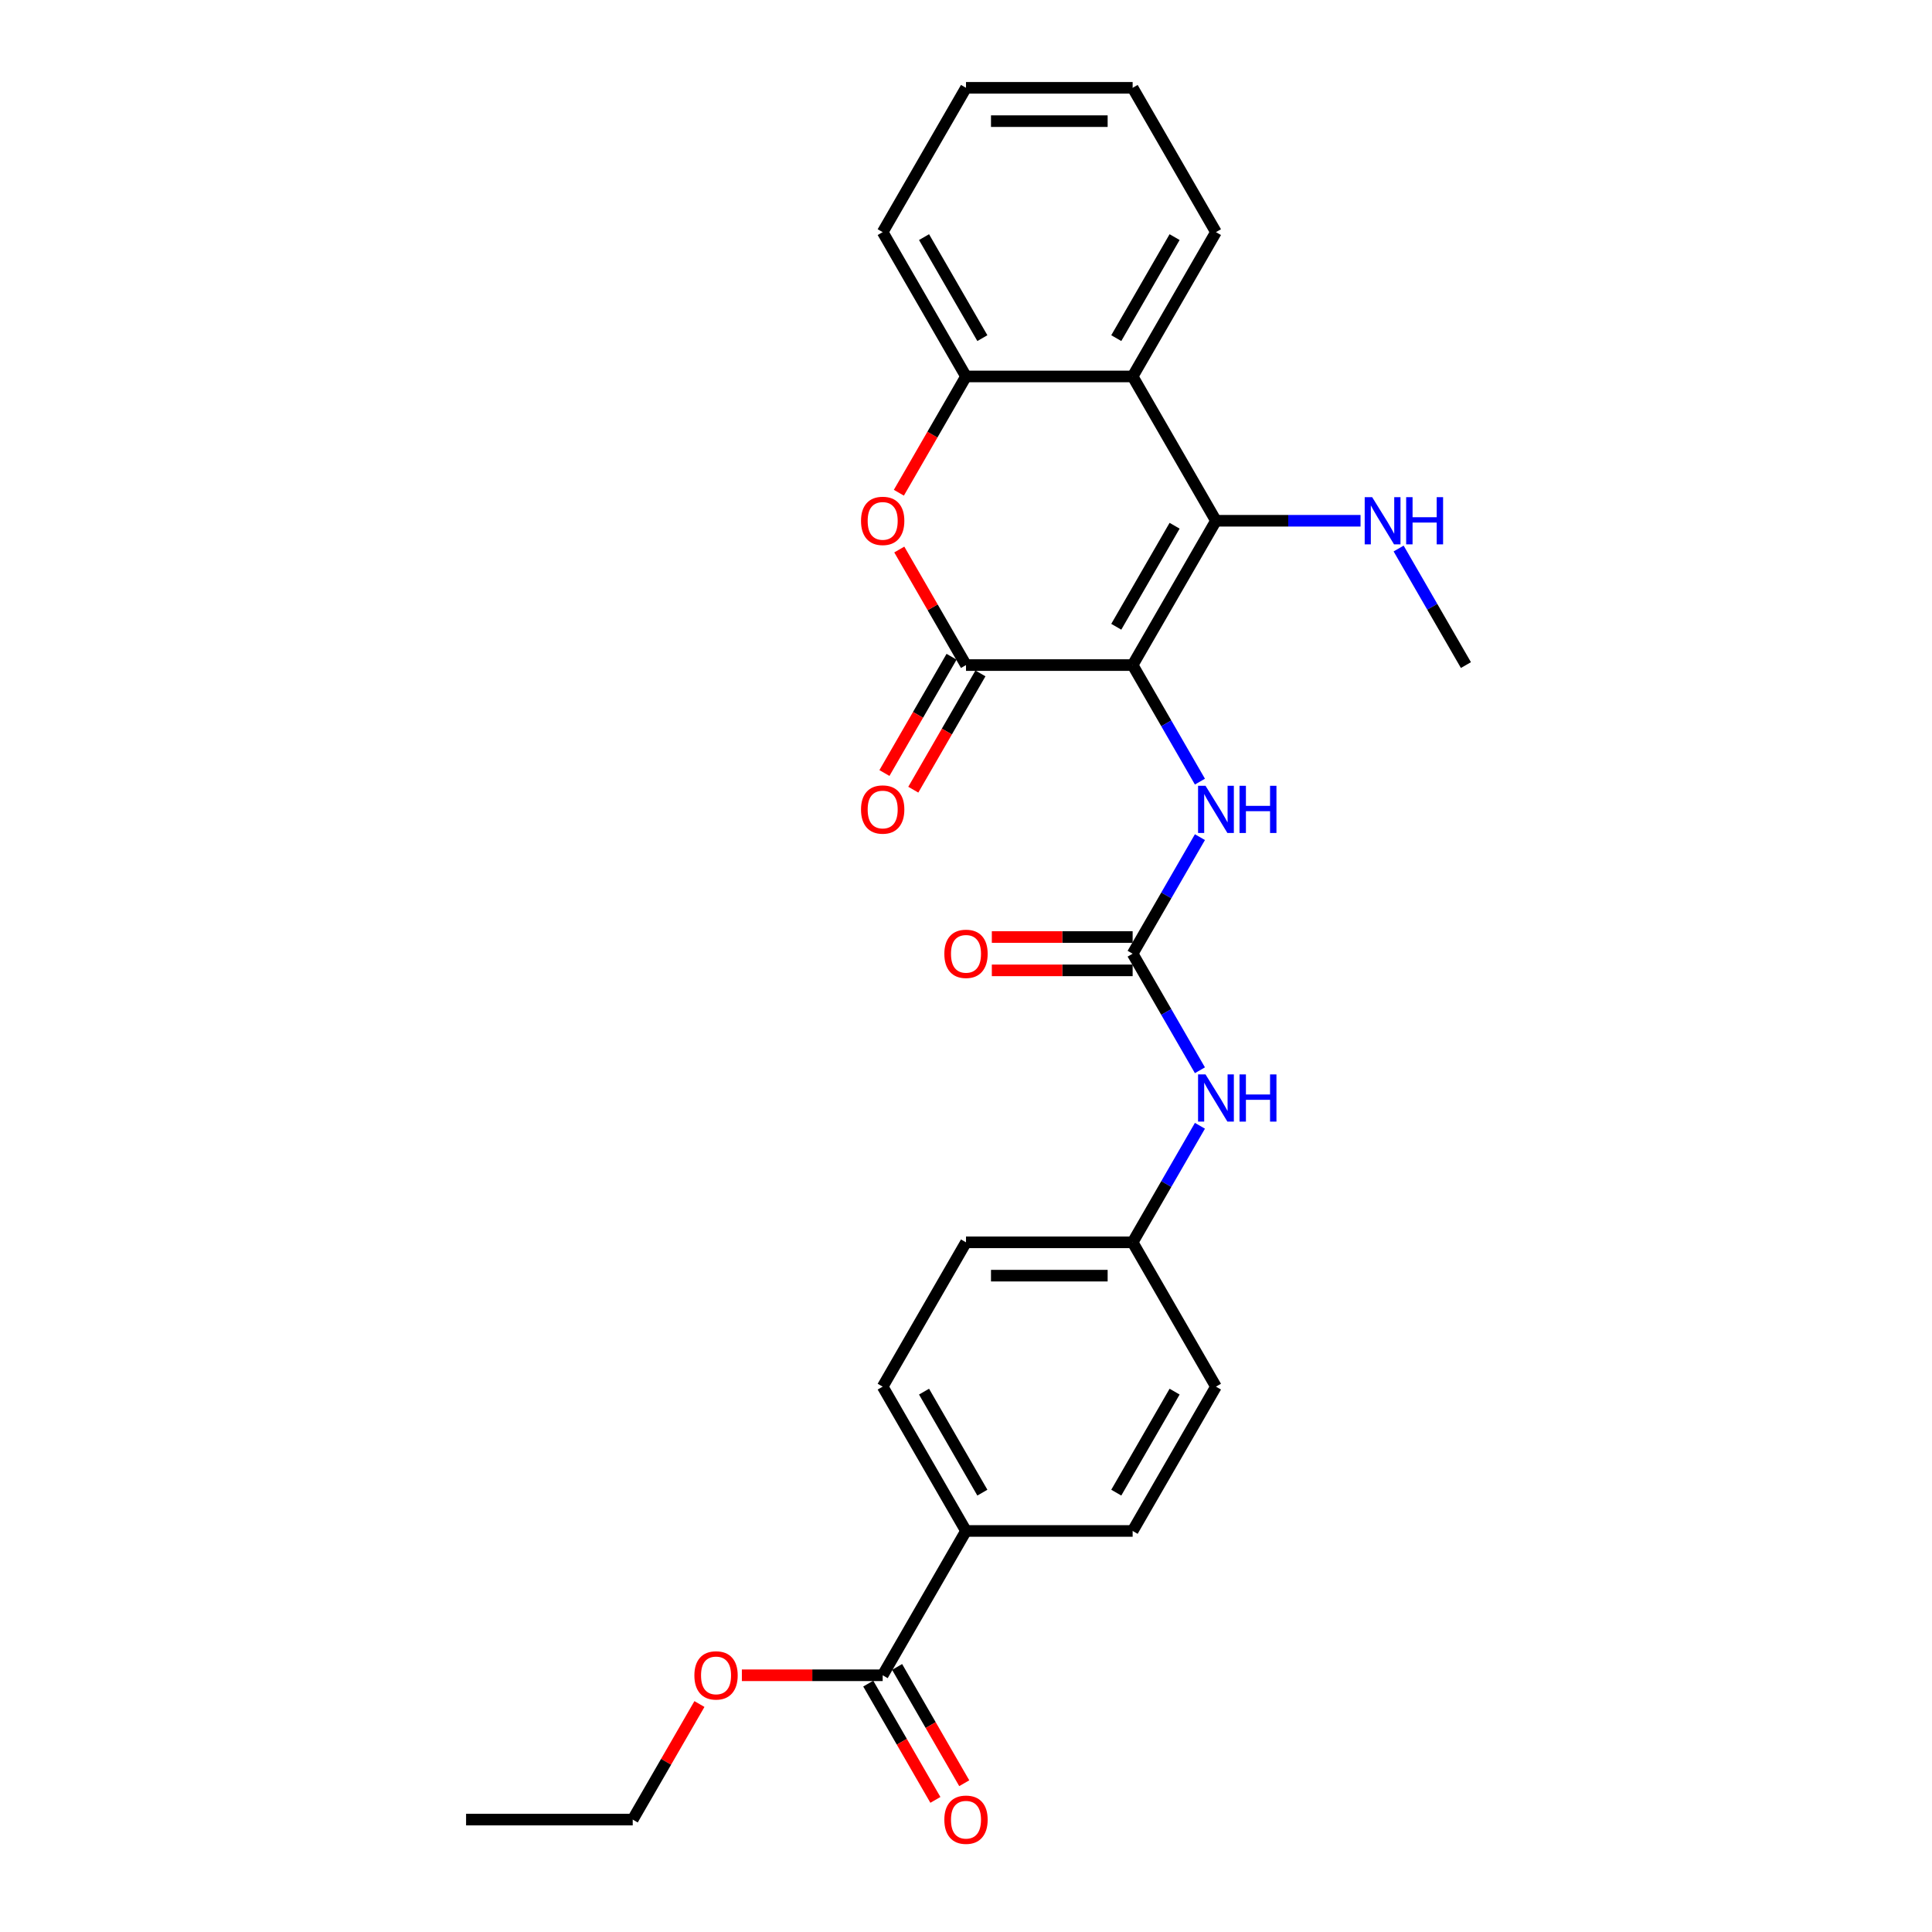 <?xml version='1.0' encoding='iso-8859-1'?>
<svg version='1.1' baseProfile='full'
              xmlns='http://www.w3.org/2000/svg'
                      xmlns:rdkit='http://www.rdkit.org/xml'
                      xmlns:xlink='http://www.w3.org/1999/xlink'
                  xml:space='preserve'
width='1000px' height='1000px' viewBox='0 0 1000 1000'>
<!-- END OF HEADER -->
<rect style='opacity:1.0;fill:#FFFFFF;stroke:none' width='1000' height='1000' x='0' y='0'> </rect>
<path class='bond-0' d='M 586.252,344.241 L 629.378,269.545' style='fill:none;fill-rule:evenodd;stroke:#000000;stroke-width:6px;stroke-linecap:butt;stroke-linejoin:miter;stroke-opacity:1' />
<path class='bond-0' d='M 577.782,324.412 L 607.97,272.124' style='fill:none;fill-rule:evenodd;stroke:#000000;stroke-width:6px;stroke-linecap:butt;stroke-linejoin:miter;stroke-opacity:1' />
<path class='bond-1' d='M 586.252,344.241 L 500,344.241' style='fill:none;fill-rule:evenodd;stroke:#000000;stroke-width:6px;stroke-linecap:butt;stroke-linejoin:miter;stroke-opacity:1' />
<path class='bond-4' d='M 586.252,344.241 L 603.667,374.405' style='fill:none;fill-rule:evenodd;stroke:#000000;stroke-width:6px;stroke-linecap:butt;stroke-linejoin:miter;stroke-opacity:1' />
<path class='bond-4' d='M 603.667,374.405 L 621.082,404.568' style='fill:none;fill-rule:evenodd;stroke:#0000FF;stroke-width:6px;stroke-linecap:butt;stroke-linejoin:miter;stroke-opacity:1' />
<path class='bond-3' d='M 629.378,269.545 L 586.252,194.848' style='fill:none;fill-rule:evenodd;stroke:#000000;stroke-width:6px;stroke-linecap:butt;stroke-linejoin:miter;stroke-opacity:1' />
<path class='bond-12' d='M 629.378,269.545 L 666.795,269.545' style='fill:none;fill-rule:evenodd;stroke:#000000;stroke-width:6px;stroke-linecap:butt;stroke-linejoin:miter;stroke-opacity:1' />
<path class='bond-12' d='M 666.795,269.545 L 704.211,269.545' style='fill:none;fill-rule:evenodd;stroke:#0000FF;stroke-width:6px;stroke-linecap:butt;stroke-linejoin:miter;stroke-opacity:1' />
<path class='bond-2' d='M 500,344.241 L 482.734,314.336' style='fill:none;fill-rule:evenodd;stroke:#000000;stroke-width:6px;stroke-linecap:butt;stroke-linejoin:miter;stroke-opacity:1' />
<path class='bond-2' d='M 482.734,314.336 L 465.469,284.432' style='fill:none;fill-rule:evenodd;stroke:#FF0000;stroke-width:6px;stroke-linecap:butt;stroke-linejoin:miter;stroke-opacity:1' />
<path class='bond-9' d='M 492.53,339.929 L 475.155,370.023' style='fill:none;fill-rule:evenodd;stroke:#000000;stroke-width:6px;stroke-linecap:butt;stroke-linejoin:miter;stroke-opacity:1' />
<path class='bond-9' d='M 475.155,370.023 L 457.78,400.118' style='fill:none;fill-rule:evenodd;stroke:#FF0000;stroke-width:6px;stroke-linecap:butt;stroke-linejoin:miter;stroke-opacity:1' />
<path class='bond-9' d='M 507.47,348.554 L 490.095,378.648' style='fill:none;fill-rule:evenodd;stroke:#000000;stroke-width:6px;stroke-linecap:butt;stroke-linejoin:miter;stroke-opacity:1' />
<path class='bond-9' d='M 490.095,378.648 L 472.72,408.743' style='fill:none;fill-rule:evenodd;stroke:#FF0000;stroke-width:6px;stroke-linecap:butt;stroke-linejoin:miter;stroke-opacity:1' />
<path class='bond-6' d='M 465.25,255.037 L 482.625,224.942' style='fill:none;fill-rule:evenodd;stroke:#FF0000;stroke-width:6px;stroke-linecap:butt;stroke-linejoin:miter;stroke-opacity:1' />
<path class='bond-6' d='M 482.625,224.942 L 500,194.848' style='fill:none;fill-rule:evenodd;stroke:#000000;stroke-width:6px;stroke-linecap:butt;stroke-linejoin:miter;stroke-opacity:1' />
<path class='bond-20' d='M 586.252,194.848 L 629.378,120.151' style='fill:none;fill-rule:evenodd;stroke:#000000;stroke-width:6px;stroke-linecap:butt;stroke-linejoin:miter;stroke-opacity:1' />
<path class='bond-20' d='M 577.782,175.018 L 607.97,122.73' style='fill:none;fill-rule:evenodd;stroke:#000000;stroke-width:6px;stroke-linecap:butt;stroke-linejoin:miter;stroke-opacity:1' />
<path class='bond-27' d='M 586.252,194.848 L 500,194.848' style='fill:none;fill-rule:evenodd;stroke:#000000;stroke-width:6px;stroke-linecap:butt;stroke-linejoin:miter;stroke-opacity:1' />
<path class='bond-5' d='M 621.082,433.308 L 603.667,463.471' style='fill:none;fill-rule:evenodd;stroke:#0000FF;stroke-width:6px;stroke-linecap:butt;stroke-linejoin:miter;stroke-opacity:1' />
<path class='bond-5' d='M 603.667,463.471 L 586.252,493.635' style='fill:none;fill-rule:evenodd;stroke:#000000;stroke-width:6px;stroke-linecap:butt;stroke-linejoin:miter;stroke-opacity:1' />
<path class='bond-8' d='M 586.252,493.635 L 603.667,523.798' style='fill:none;fill-rule:evenodd;stroke:#000000;stroke-width:6px;stroke-linecap:butt;stroke-linejoin:miter;stroke-opacity:1' />
<path class='bond-8' d='M 603.667,523.798 L 621.082,553.962' style='fill:none;fill-rule:evenodd;stroke:#0000FF;stroke-width:6px;stroke-linecap:butt;stroke-linejoin:miter;stroke-opacity:1' />
<path class='bond-11' d='M 586.252,485.009 L 549.811,485.009' style='fill:none;fill-rule:evenodd;stroke:#000000;stroke-width:6px;stroke-linecap:butt;stroke-linejoin:miter;stroke-opacity:1' />
<path class='bond-11' d='M 549.811,485.009 L 513.369,485.009' style='fill:none;fill-rule:evenodd;stroke:#FF0000;stroke-width:6px;stroke-linecap:butt;stroke-linejoin:miter;stroke-opacity:1' />
<path class='bond-11' d='M 586.252,502.26 L 549.811,502.26' style='fill:none;fill-rule:evenodd;stroke:#000000;stroke-width:6px;stroke-linecap:butt;stroke-linejoin:miter;stroke-opacity:1' />
<path class='bond-11' d='M 549.811,502.26 L 513.369,502.26' style='fill:none;fill-rule:evenodd;stroke:#FF0000;stroke-width:6px;stroke-linecap:butt;stroke-linejoin:miter;stroke-opacity:1' />
<path class='bond-21' d='M 500,194.848 L 456.874,120.151' style='fill:none;fill-rule:evenodd;stroke:#000000;stroke-width:6px;stroke-linecap:butt;stroke-linejoin:miter;stroke-opacity:1' />
<path class='bond-21' d='M 508.47,175.018 L 478.282,122.73' style='fill:none;fill-rule:evenodd;stroke:#000000;stroke-width:6px;stroke-linecap:butt;stroke-linejoin:miter;stroke-opacity:1' />
<path class='bond-7' d='M 456.874,867.118 L 500,792.421' style='fill:none;fill-rule:evenodd;stroke:#000000;stroke-width:6px;stroke-linecap:butt;stroke-linejoin:miter;stroke-opacity:1' />
<path class='bond-13' d='M 449.404,871.431 L 466.779,901.525' style='fill:none;fill-rule:evenodd;stroke:#000000;stroke-width:6px;stroke-linecap:butt;stroke-linejoin:miter;stroke-opacity:1' />
<path class='bond-13' d='M 466.779,901.525 L 484.154,931.62' style='fill:none;fill-rule:evenodd;stroke:#FF0000;stroke-width:6px;stroke-linecap:butt;stroke-linejoin:miter;stroke-opacity:1' />
<path class='bond-13' d='M 464.344,862.805 L 481.719,892.9' style='fill:none;fill-rule:evenodd;stroke:#000000;stroke-width:6px;stroke-linecap:butt;stroke-linejoin:miter;stroke-opacity:1' />
<path class='bond-13' d='M 481.719,892.9 L 499.094,922.994' style='fill:none;fill-rule:evenodd;stroke:#FF0000;stroke-width:6px;stroke-linecap:butt;stroke-linejoin:miter;stroke-opacity:1' />
<path class='bond-17' d='M 456.874,867.118 L 420.432,867.118' style='fill:none;fill-rule:evenodd;stroke:#000000;stroke-width:6px;stroke-linecap:butt;stroke-linejoin:miter;stroke-opacity:1' />
<path class='bond-17' d='M 420.432,867.118 L 383.991,867.118' style='fill:none;fill-rule:evenodd;stroke:#FF0000;stroke-width:6px;stroke-linecap:butt;stroke-linejoin:miter;stroke-opacity:1' />
<path class='bond-16' d='M 621.082,582.701 L 603.667,612.864' style='fill:none;fill-rule:evenodd;stroke:#0000FF;stroke-width:6px;stroke-linecap:butt;stroke-linejoin:miter;stroke-opacity:1' />
<path class='bond-16' d='M 603.667,612.864 L 586.252,643.028' style='fill:none;fill-rule:evenodd;stroke:#000000;stroke-width:6px;stroke-linecap:butt;stroke-linejoin:miter;stroke-opacity:1' />
<path class='bond-10' d='M 500,792.421 L 456.874,717.725' style='fill:none;fill-rule:evenodd;stroke:#000000;stroke-width:6px;stroke-linecap:butt;stroke-linejoin:miter;stroke-opacity:1' />
<path class='bond-10' d='M 508.47,772.592 L 478.282,720.304' style='fill:none;fill-rule:evenodd;stroke:#000000;stroke-width:6px;stroke-linecap:butt;stroke-linejoin:miter;stroke-opacity:1' />
<path class='bond-29' d='M 500,792.421 L 586.252,792.421' style='fill:none;fill-rule:evenodd;stroke:#000000;stroke-width:6px;stroke-linecap:butt;stroke-linejoin:miter;stroke-opacity:1' />
<path class='bond-22' d='M 723.927,283.914 L 741.342,314.078' style='fill:none;fill-rule:evenodd;stroke:#0000FF;stroke-width:6px;stroke-linecap:butt;stroke-linejoin:miter;stroke-opacity:1' />
<path class='bond-22' d='M 741.342,314.078 L 758.757,344.241' style='fill:none;fill-rule:evenodd;stroke:#000000;stroke-width:6px;stroke-linecap:butt;stroke-linejoin:miter;stroke-opacity:1' />
<path class='bond-14' d='M 586.252,792.421 L 629.378,717.725' style='fill:none;fill-rule:evenodd;stroke:#000000;stroke-width:6px;stroke-linecap:butt;stroke-linejoin:miter;stroke-opacity:1' />
<path class='bond-14' d='M 577.782,772.592 L 607.97,720.304' style='fill:none;fill-rule:evenodd;stroke:#000000;stroke-width:6px;stroke-linecap:butt;stroke-linejoin:miter;stroke-opacity:1' />
<path class='bond-15' d='M 456.874,717.725 L 500,643.028' style='fill:none;fill-rule:evenodd;stroke:#000000;stroke-width:6px;stroke-linecap:butt;stroke-linejoin:miter;stroke-opacity:1' />
<path class='bond-18' d='M 586.252,643.028 L 629.378,717.725' style='fill:none;fill-rule:evenodd;stroke:#000000;stroke-width:6px;stroke-linecap:butt;stroke-linejoin:miter;stroke-opacity:1' />
<path class='bond-19' d='M 586.252,643.028 L 500,643.028' style='fill:none;fill-rule:evenodd;stroke:#000000;stroke-width:6px;stroke-linecap:butt;stroke-linejoin:miter;stroke-opacity:1' />
<path class='bond-19' d='M 573.314,660.278 L 512.938,660.278' style='fill:none;fill-rule:evenodd;stroke:#000000;stroke-width:6px;stroke-linecap:butt;stroke-linejoin:miter;stroke-opacity:1' />
<path class='bond-23' d='M 362.026,882.005 L 344.761,911.91' style='fill:none;fill-rule:evenodd;stroke:#FF0000;stroke-width:6px;stroke-linecap:butt;stroke-linejoin:miter;stroke-opacity:1' />
<path class='bond-23' d='M 344.761,911.91 L 327.495,941.815' style='fill:none;fill-rule:evenodd;stroke:#000000;stroke-width:6px;stroke-linecap:butt;stroke-linejoin:miter;stroke-opacity:1' />
<path class='bond-24' d='M 629.378,120.151 L 586.252,45.455' style='fill:none;fill-rule:evenodd;stroke:#000000;stroke-width:6px;stroke-linecap:butt;stroke-linejoin:miter;stroke-opacity:1' />
<path class='bond-25' d='M 456.874,120.151 L 500,45.455' style='fill:none;fill-rule:evenodd;stroke:#000000;stroke-width:6px;stroke-linecap:butt;stroke-linejoin:miter;stroke-opacity:1' />
<path class='bond-26' d='M 327.495,941.815 L 241.243,941.815' style='fill:none;fill-rule:evenodd;stroke:#000000;stroke-width:6px;stroke-linecap:butt;stroke-linejoin:miter;stroke-opacity:1' />
<path class='bond-28' d='M 586.252,45.455 L 500,45.455' style='fill:none;fill-rule:evenodd;stroke:#000000;stroke-width:6px;stroke-linecap:butt;stroke-linejoin:miter;stroke-opacity:1' />
<path class='bond-28' d='M 573.314,62.705 L 512.938,62.705' style='fill:none;fill-rule:evenodd;stroke:#000000;stroke-width:6px;stroke-linecap:butt;stroke-linejoin:miter;stroke-opacity:1' />
<path  class='atom-3' d='M 445.661 269.614
Q 445.661 263.748, 448.559 260.471
Q 451.457 257.193, 456.874 257.193
Q 462.29 257.193, 465.189 260.471
Q 468.087 263.748, 468.087 269.614
Q 468.087 275.548, 465.154 278.929
Q 462.221 282.275, 456.874 282.275
Q 451.492 282.275, 448.559 278.929
Q 445.661 275.582, 445.661 269.614
M 456.874 279.515
Q 460.6 279.515, 462.601 277.031
Q 464.637 274.513, 464.637 269.614
Q 464.637 264.818, 462.601 262.403
Q 460.6 259.953, 456.874 259.953
Q 453.148 259.953, 451.112 262.368
Q 449.111 264.783, 449.111 269.614
Q 449.111 274.547, 451.112 277.031
Q 453.148 279.515, 456.874 279.515
' fill='#FF0000'/>
<path  class='atom-5' d='M 623.979 406.725
L 631.983 419.662
Q 632.777 420.939, 634.053 423.251
Q 635.33 425.562, 635.399 425.7
L 635.399 406.725
L 638.642 406.725
L 638.642 431.151
L 635.295 431.151
L 626.705 417.006
Q 625.704 415.35, 624.635 413.452
Q 623.6 411.555, 623.289 410.968
L 623.289 431.151
L 620.115 431.151
L 620.115 406.725
L 623.979 406.725
' fill='#0000FF'/>
<path  class='atom-5' d='M 641.575 406.725
L 644.887 406.725
L 644.887 417.109
L 657.376 417.109
L 657.376 406.725
L 660.688 406.725
L 660.688 431.151
L 657.376 431.151
L 657.376 419.869
L 644.887 419.869
L 644.887 431.151
L 641.575 431.151
L 641.575 406.725
' fill='#0000FF'/>
<path  class='atom-9' d='M 623.979 556.118
L 631.983 569.056
Q 632.777 570.332, 634.053 572.644
Q 635.33 574.955, 635.399 575.093
L 635.399 556.118
L 638.642 556.118
L 638.642 580.545
L 635.295 580.545
L 626.705 566.399
Q 625.704 564.743, 624.635 562.846
Q 623.6 560.948, 623.289 560.362
L 623.289 580.545
L 620.115 580.545
L 620.115 556.118
L 623.979 556.118
' fill='#0000FF'/>
<path  class='atom-9' d='M 641.575 556.118
L 644.887 556.118
L 644.887 566.503
L 657.376 566.503
L 657.376 556.118
L 660.688 556.118
L 660.688 580.545
L 657.376 580.545
L 657.376 569.263
L 644.887 569.263
L 644.887 580.545
L 641.575 580.545
L 641.575 556.118
' fill='#0000FF'/>
<path  class='atom-10' d='M 445.661 419.007
Q 445.661 413.142, 448.559 409.864
Q 451.457 406.587, 456.874 406.587
Q 462.29 406.587, 465.189 409.864
Q 468.087 413.142, 468.087 419.007
Q 468.087 424.941, 465.154 428.322
Q 462.221 431.669, 456.874 431.669
Q 451.492 431.669, 448.559 428.322
Q 445.661 424.976, 445.661 419.007
M 456.874 428.909
Q 460.6 428.909, 462.601 426.425
Q 464.637 423.906, 464.637 419.007
Q 464.637 414.211, 462.601 411.796
Q 460.6 409.347, 456.874 409.347
Q 453.148 409.347, 451.112 411.762
Q 449.111 414.177, 449.111 419.007
Q 449.111 423.941, 451.112 426.425
Q 453.148 428.909, 456.874 428.909
' fill='#FF0000'/>
<path  class='atom-12' d='M 488.787 493.704
Q 488.787 487.838, 491.685 484.561
Q 494.583 481.283, 500 481.283
Q 505.417 481.283, 508.315 484.561
Q 511.213 487.838, 511.213 493.704
Q 511.213 499.638, 508.28 503.019
Q 505.348 506.365, 500 506.365
Q 494.618 506.365, 491.685 503.019
Q 488.787 499.672, 488.787 493.704
M 500 503.605
Q 503.726 503.605, 505.727 501.121
Q 507.763 498.603, 507.763 493.704
Q 507.763 488.908, 505.727 486.493
Q 503.726 484.043, 500 484.043
Q 496.274 484.043, 494.238 486.458
Q 492.237 488.873, 492.237 493.704
Q 492.237 498.637, 494.238 501.121
Q 496.274 503.605, 500 503.605
' fill='#FF0000'/>
<path  class='atom-13' d='M 710.231 257.331
L 718.236 270.269
Q 719.029 271.546, 720.306 273.857
Q 721.582 276.169, 721.651 276.307
L 721.651 257.331
L 724.894 257.331
L 724.894 281.758
L 721.548 281.758
L 712.957 267.613
Q 711.956 265.956, 710.887 264.059
Q 709.852 262.161, 709.541 261.575
L 709.541 281.758
L 706.367 281.758
L 706.367 257.331
L 710.231 257.331
' fill='#0000FF'/>
<path  class='atom-13' d='M 727.827 257.331
L 731.139 257.331
L 731.139 267.716
L 743.628 267.716
L 743.628 257.331
L 746.94 257.331
L 746.94 281.758
L 743.628 281.758
L 743.628 270.476
L 731.139 270.476
L 731.139 281.758
L 727.827 281.758
L 727.827 257.331
' fill='#0000FF'/>
<path  class='atom-14' d='M 488.787 941.884
Q 488.787 936.018, 491.685 932.741
Q 494.583 929.463, 500 929.463
Q 505.417 929.463, 508.315 932.741
Q 511.213 936.018, 511.213 941.884
Q 511.213 947.818, 508.28 951.199
Q 505.348 954.545, 500 954.545
Q 494.618 954.545, 491.685 951.199
Q 488.787 947.852, 488.787 941.884
M 500 951.785
Q 503.726 951.785, 505.727 949.301
Q 507.763 946.783, 507.763 941.884
Q 507.763 937.088, 505.727 934.673
Q 503.726 932.223, 500 932.223
Q 496.274 932.223, 494.238 934.638
Q 492.237 937.053, 492.237 941.884
Q 492.237 946.817, 494.238 949.301
Q 496.274 951.785, 500 951.785
' fill='#FF0000'/>
<path  class='atom-18' d='M 359.409 867.187
Q 359.409 861.322, 362.307 858.044
Q 365.205 854.767, 370.622 854.767
Q 376.038 854.767, 378.936 858.044
Q 381.834 861.322, 381.834 867.187
Q 381.834 873.121, 378.902 876.502
Q 375.969 879.849, 370.622 879.849
Q 365.239 879.849, 362.307 876.502
Q 359.409 873.156, 359.409 867.187
M 370.622 877.089
Q 374.348 877.089, 376.349 874.605
Q 378.384 872.086, 378.384 867.187
Q 378.384 862.391, 376.349 859.976
Q 374.348 857.527, 370.622 857.527
Q 366.895 857.527, 364.86 859.942
Q 362.859 862.357, 362.859 867.187
Q 362.859 872.121, 364.86 874.605
Q 366.895 877.089, 370.622 877.089
' fill='#FF0000'/>
</svg>
